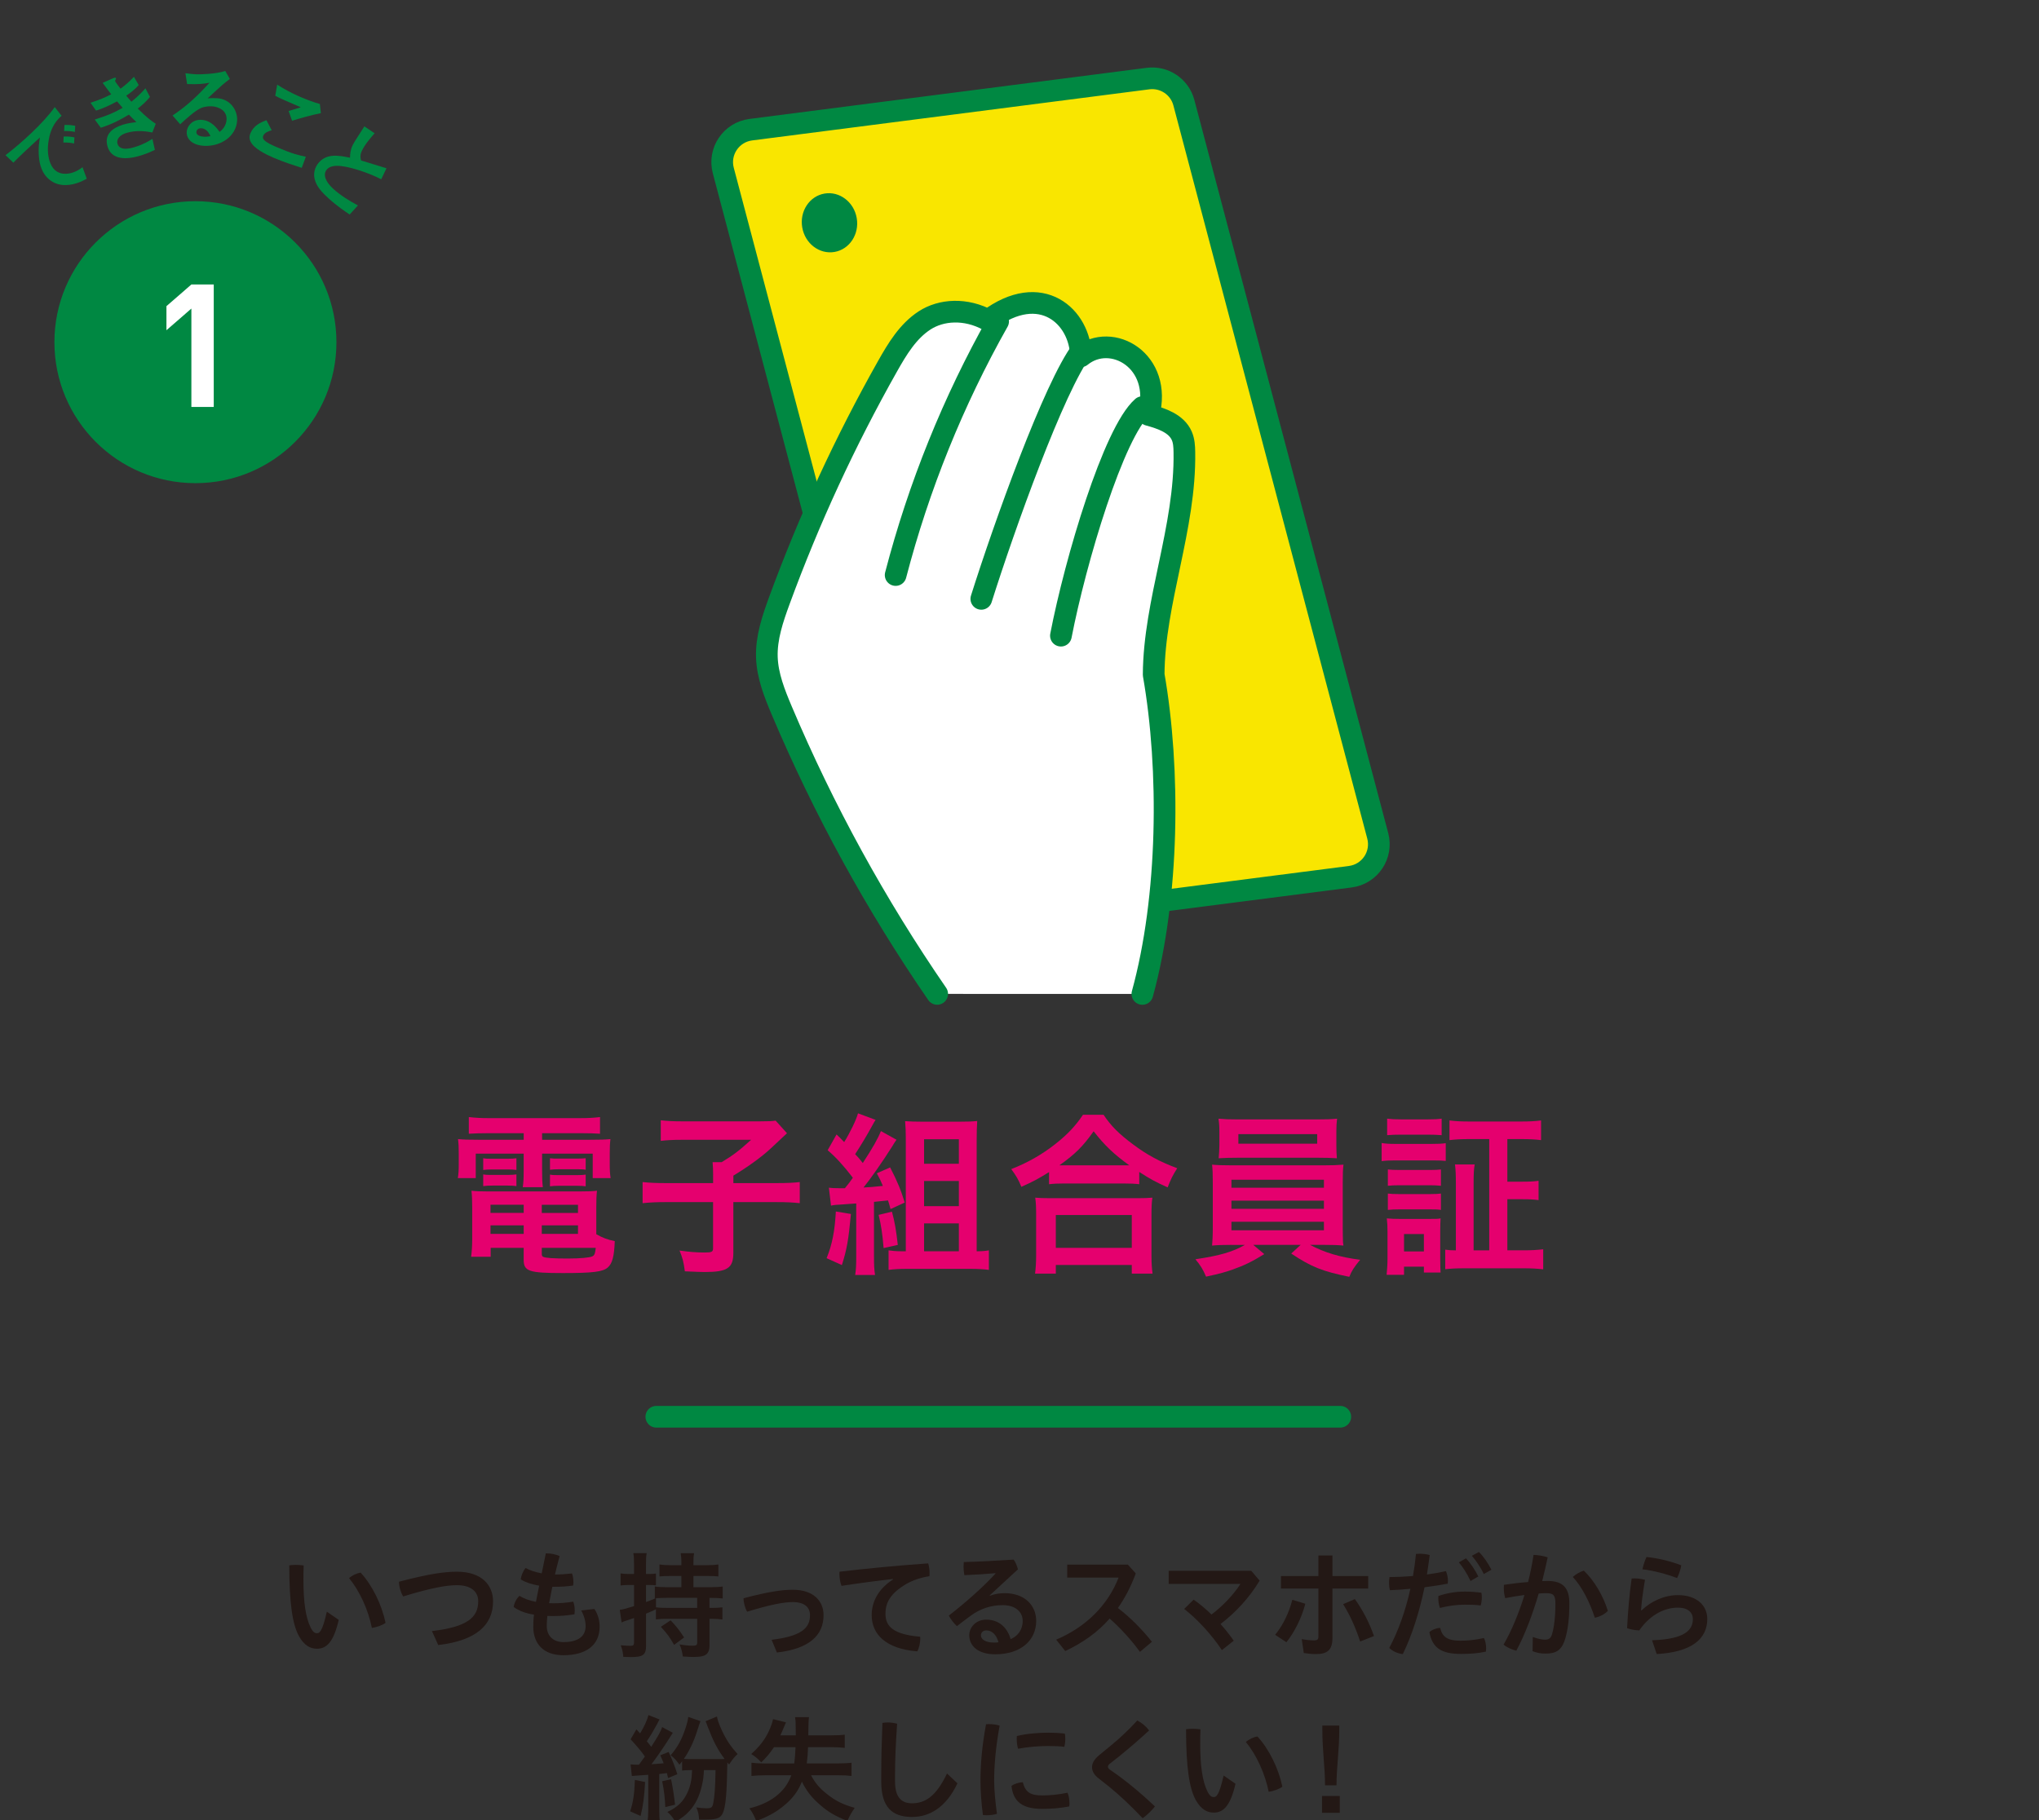 <?xml version="1.0" encoding="UTF-8"?>
<svg id="_レイヤー_3" data-name="レイヤー_3" xmlns="http://www.w3.org/2000/svg" viewBox="0 0 700 625">
  <rect x="0" y="0" width="700" height="625" fill="#333333" stroke="none"/>
  <defs>
    <style>
      .cls-1 {
        fill: #008842;
      }

      .cls-2 {
        fill: #231815;
      }

      .cls-3 {
        fill: #e5006e;
      }

      .cls-4, .cls-5 {
        fill: #fff;
      }

      .cls-5, .cls-6, .cls-7 {
        stroke: #008842;
        stroke-linecap: round;
        stroke-linejoin: round;
        stroke-width: 7.44px;
      }

      .cls-6 {
        fill: none;
      }

      .cls-7 {
        fill: #f9e600;
      }
    </style>
  </defs>
  <g id="emoney_x5F_07">
    <line class="cls-6" x1="225.32" y1="486.49" x2="460.13" y2="486.49"/>
    <g>
      <path class="cls-3" d="M167.17,389.13c-2.56,0-4.21.06-6.22.18v-5.73c2.19.25,4.2.37,6.76.37h31.57c2.68,0,4.7-.12,6.71-.37v5.73c-1.95-.13-3.42-.18-6.1-.18h-13.78v2.25h16.09c3.96,0,5.67-.06,7.37-.24-.18,1.46-.24,2.62-.24,4.94v3.78c0,2.07.06,3.11.3,4.69h-6.15v-8.41h-17.37v5.85c0,2.93.06,4.02.25,5.67h-6.89c.25-1.71.31-3.17.31-5.67v-5.85h-16.45v8.41h-6.15c.24-1.64.31-2.68.31-4.69v-3.78c0-2.19-.06-3.42-.25-4.94,1.71.18,3.42.24,7.37.24h15.18v-2.25h-12.61ZM204.71,423.81c2.13,1.22,3.9,1.89,6.34,2.37-.18,5.24-.85,7.74-2.44,9.09-1.71,1.46-5.12,1.88-15.36,1.88-11.7,0-13.47-.61-13.47-4.57v-4.08h-11.33v3.05h-6.71c.24-1.89.37-3.78.37-5.91v-11.03c0-2.26-.06-3.96-.25-5.73,1.58.18,3.11.24,5.67.24h31.51c2.74,0,4.33-.06,5.91-.24-.18,1.58-.24,3.11-.24,5.79v9.14ZM165.89,397.72c.98.18,1.46.18,3.11.18h5.3c1.28,0,2.26-.06,2.99-.18v4.03c-.98-.13-1.59-.18-2.99-.18h-5.3c-1.4,0-2.13.06-3.11.18v-4.03ZM165.89,403.27c.98.18,1.46.18,3.11.18h5.3c1.34,0,2.19-.06,2.99-.18v4.02c-.86-.12-1.53-.18-2.99-.18h-5.3c-1.46,0-2.07.06-3.11.18v-4.02ZM168.39,413.69v2.8h11.4v-2.8h-11.4ZM168.39,420.76v2.93h11.4v-2.93h-11.4ZM186,416.5h12.43v-2.8h-12.43v2.8ZM186,423.69h12.43v-2.93h-12.43v2.93ZM186,430.64c0,.48.12.73.43.91.79.43,3.6.61,8.41.61,4.39,0,7.56-.31,8.47-.73.79-.36.98-.92,1.22-2.93h-18.53v2.14ZM188.81,397.72c.91.13,1.46.13,3.11.13h6.1c1.4,0,2.25-.06,3.05-.13v3.96c-.97-.18-1.58-.18-3.05-.18h-6.1c-1.4,0-2.19.06-3.11.18v-3.96ZM188.81,403.34c.91.18,1.46.18,3.11.18h6.1c1.4,0,2.25-.06,3.05-.18v4.02c-.85-.12-1.52-.18-3.05-.18h-6.1c-1.46,0-2.07.06-3.11.18v-4.02Z"/>
      <path class="cls-3" d="M244.82,403.58c0-1.89-.06-3.11-.18-4.51h3.11c4.02-2.44,5.73-3.72,10.12-7.68h-23.83c-3.11,0-5.12.12-7.19.37v-7.07c2.13.24,4.08.36,7.13.36h27.06c3.05,0,4.02-.06,5.24-.24l3.9,4.33q-1.58,1.46-5.67,5.3c-2.93,2.74-7.62,6.16-12.74,9.26v2.56h14.63c3.9,0,6.15-.12,8.16-.36v7.25c-2.32-.25-4.45-.37-8.11-.37h-14.69v17.43c0,5.24-2.01,6.58-9.93,6.58-1.22,0-2.38-.06-6.71-.24-.48-3.47-.79-4.57-1.83-7.13,3.6.49,5.79.67,8.65.67,2.44,0,2.86-.24,2.86-1.52v-15.79h-16.09c-3.53,0-5.61.12-8.1.37v-7.25c2.19.24,4.45.36,8.29.36h15.91v-2.68Z"/>
      <path class="cls-3" d="M292.13,416.86c-.85,9.08-1.41,12.19-3.11,17.55l-5.24-2.37c1.89-4.63,2.81-9.26,3.17-16.03l5.18.85ZM284.57,407.84c.92.12,1.89.18,3.9.18h1.58c1.46-1.77,1.58-1.95,2.74-3.6-3.11-4.08-5.91-7.13-8.65-9.45l3.05-5.42c1.28,1.22,1.64,1.58,2.62,2.62,1.89-2.99,4.21-7.74,4.75-9.87l6.03,2.25c-.43.67-.61.98-1.1,1.89q-2.87,5.24-5.91,9.87c1.22,1.28,1.46,1.58,2.62,3.05,3.47-5.3,5.24-8.47,6.22-10.97l5.36,2.98c-.43.61-.79,1.1-1.58,2.44-3.35,5.31-7.56,11.28-9.75,13.96,2.32-.12,3.11-.18,6.64-.55-.73-1.77-1.04-2.44-2.07-4.33l4.57-2.02c2.5,4.82,3.78,7.99,5,12.07l-4.87,2.25c-.37-1.4-.49-1.89-.86-2.98-1.4.12-3.04.31-4.81.49v18.71c0,3.05.06,4.51.36,6.4h-6.82c.3-1.95.36-3.47.36-6.4v-18.16c-1.52.12-2.98.18-4.33.31-2.86.18-3.05.18-4.33.43l-.73-6.16ZM306.21,416.07c.97,3.6,1.4,6.1,2.01,11.4l-4.87,1.1c-.43-5.12-.85-7.8-1.71-11.4l4.57-1.1ZM335.77,429.66c1.4,0,2.74-.12,3.72-.31v6.71c-1.71-.24-3.96-.36-6.16-.36h-22.18c-2.32,0-4.39.12-6.1.36v-6.71c1.28.18,2.5.31,4.21.31h1.71v-38.58c0-2.32-.06-4.02-.24-6.09,1.89.12,3.53.18,6.03.18h12.5c2.86,0,4.63-.06,6.22-.24-.12,2.07-.18,3.66-.18,6.58v38.15h.49ZM317.24,399.61h11.94v-8.41h-11.94v8.41ZM317.24,414.18h11.94v-8.65h-11.94v8.65ZM317.24,429.66h11.94v-9.56h-11.94v9.56Z"/>
      <path class="cls-3" d="M360.15,402.48c-3.84,2.38-5.43,3.23-9.51,5.06-1.04-2.56-1.77-3.77-3.47-6.09,5.54-2.14,10.66-5.06,15.18-8.65,4.2-3.29,6.95-6.28,9.44-10h7.07c2.56,3.84,5.24,6.52,10.06,10.12,4.69,3.53,9.14,5.97,15.23,8.23-1.58,2.5-2.13,3.6-3.29,6.58-4.21-1.89-6.1-2.93-9.75-5.3v4.21c-1.52-.18-2.98-.25-5.36-.25h-20.48c-1.83,0-3.6.06-5.12.25v-4.15ZM355.34,437.34c.24-1.89.37-3.72.37-6.27v-13.96c0-2.44-.06-4.14-.31-5.85,1.34.12,2.8.18,5.18.18h29.86c2.38,0,3.78-.06,5.18-.18-.24,1.64-.31,3.29-.31,5.85v14.02c0,2.74.13,4.39.37,6.22h-7.13v-2.98h-26.08v2.98h-7.13ZM362.47,428.5h26.08v-11.28h-26.08v11.28ZM385.69,400.16h2.01c-5.24-3.77-8.53-6.89-12.25-11.7-3.66,5.18-6.28,7.8-11.76,11.7h22Z"/>
      <path class="cls-3" d="M422.76,427.47c-2.98,0-4.69.06-6.64.24.12-1.53.24-3.29.24-6.28v-15.11c0-3.11-.06-4.63-.24-6.4,1.83.18,3.84.24,6.64.24h31.75c2.93,0,4.57-.06,6.71-.24-.18,1.58-.25,3.05-.25,6.4v15.11c0,2.32.06,3.6.06,3.9,0,1.1,0,1.28.18,2.38-1.89-.18-3.72-.24-6.71-.24h-4.75c5.06,2.68,10.12,4.2,17.19,5.12-2.13,2.62-2.86,3.72-3.72,5.85-9.2-1.89-12.98-3.35-19.93-7.99l3.23-2.98h-16.27l3.78,3.17c-4.14,2.56-6.89,3.9-10.85,5.3-2.44.85-4.26,1.4-9.14,2.44-1.03-2.5-2.01-4.02-3.65-5.97,8.53-1.28,12.68-2.5,17-4.93h-4.63ZM458.78,393.28c0,1.77.06,3.05.18,4.45-1.83-.12-3.77-.18-6.4-.18h-27.67c-2.68,0-4.75.06-6.52.18.13-1.46.25-2.86.25-4.45v-4.63c0-1.77-.06-2.8-.31-4.51,2.07.18,3.53.25,6.76.25h27.24c3.17,0,4.63-.06,6.71-.25-.18,1.53-.24,2.62-.24,4.51v4.63ZM422.76,407.84h31.75v-2.74h-31.75v2.74ZM422.76,415.09h31.75v-2.8h-31.75v2.8ZM422.76,422.47h31.75v-2.93h-31.75v2.93ZM425.14,389.44v3.29h27.06v-3.29h-27.06Z"/>
      <path class="cls-3" d="M474.33,392.49c1.4.24,2.56.31,4.81.31h12.38c2.5,0,3.41-.06,4.81-.25v6.1c-1.22-.12-2.07-.18-4.51-.18h-12.68c-2.13,0-3.41.06-4.81.25v-6.22ZM476.03,437.77c.18-1.77.31-3.72.31-5.79v-8.9c0-1.89-.06-3.23-.24-4.7,1.4.13,2.8.18,4.57.18h9.93c2.32,0,2.98,0,3.96-.18-.06,1.22-.12,2.19-.12,4.33v9.63c0,2.44.06,3.6.12,4.63h-5.73v-2.01h-6.82v2.8h-5.97ZM476.21,384.13c1.52.18,2.56.25,5,.25h8.72c2.44,0,3.47-.06,5-.25v5.67c-1.52-.12-2.74-.18-5-.18h-8.72c-2.25,0-3.6.06-5,.18v-5.67ZM476.46,401.57c1.16.12,1.95.18,3.96.18h10.42c2.01,0,2.81-.06,3.84-.18v5.61c-1.34-.12-2.01-.18-3.84-.18h-10.42c-1.95,0-2.81.06-3.96.18v-5.61ZM476.46,409.85c1.16.13,1.95.18,3.96.18h10.42c1.95,0,2.81-.06,3.84-.18v5.61c-1.34-.18-2.01-.18-3.96-.18h-10.36c-1.83,0-2.74.06-3.9.18v-5.61ZM482.01,429.72h6.82v-5.97h-6.82v5.97ZM511.26,391.14h-6.83c-2.8,0-4.93.12-6.82.36v-6.76c1.83.25,3.9.37,6.89.37h17.73c2.93,0,5-.12,6.83-.37v6.76c-1.83-.24-3.96-.36-6.76-.36h-4.82v14.63h4.87c2.81,0,4.15-.06,5.85-.31v6.64c-1.71-.24-3.17-.31-5.85-.31h-4.87v17.55h5.73c2.5,0,4.63-.12,6.58-.36v6.89c-1.95-.24-3.96-.36-6.76-.36h-20.23c-2.99,0-4.94.12-6.64.31v-6.71c1.16.18,2.07.24,3.65.24v-22.91c0-2.93-.06-4.57-.3-6.58h6.76c-.31,1.76-.37,3.41-.37,6.58v22.91h5.36v-38.21Z"/>
    </g>
    <g>
      <path class="cls-2" d="M116.29,556.23c-1.79,7.81-4.3,9.92-7.45,9.92-2.19,0-4.38-1-6.26-4.42-2.15-4.02-3.27-11.07-3.27-24.21.68-.12,1.52-.16,2.31-.16.92,0,1.83.08,2.63.2-.08,1.87-.08,3.58-.08,4.94,0,7.6.76,12.9,2.47,16.37.83,1.63,1.47,1.95,2.19,1.95.87,0,1.83-.56,3.38-7.4l4.07,2.82ZM123.81,540.02c3.98,4.3,7.25,10.99,8.56,17.24-1.2.88-2.98,1.47-4.7,1.75-1.24-6.21-4.18-12.66-7.84-17.12,1.08-.92,2.59-1.67,3.98-1.87Z"/>
      <path class="cls-2" d="M148.29,560.09c12.19-1.43,15.89-4.74,15.89-10.23,0-3.23-2.35-5.53-7.33-5.53-3.66,0-8.88.95-18.44,3.86-.83-1.36-1.43-3.3-1.43-5.06,10.31-2.71,15.61-3.43,19.91-3.43,8.48,0,12.38,4.62,12.38,10.16,0,8.16-5.78,13.5-18.83,15.02l-2.15-4.78Z"/>
      <path class="cls-2" d="M189.62,544.88c-.36,1.83-.79,4.02-1.11,5.62.47.04.99.04,1.51.04,2.27,0,4.34-.16,6.77-.56.36.88.52,2.03.52,3.07,0,.44-.04.87-.08,1.27-2.35.4-4.66.6-7.13.6-.76,0-1.52,0-2.19-.04-.16,1.35-.2,2.51-.2,3.5,0,3.54,2.47,5.49,5.69,5.49,5.1,0,7.65-1.99,7.65-5.49,0-1.59-.48-3.55-1.52-5.38l4.54-.51c1.24,1.91,1.79,3.98,1.79,6.05,0,6.37-4.58,9.84-12.46,9.84-6.93,0-10.32-4.07-10.32-9.76,0-1.24.04-2.55.24-4.18-3.06-.47-5.25-1.39-6.97-2.63.2-1.4.95-2.87,1.99-3.82,1.43.88,3.23,1.59,5.65,2.07.32-1.75.72-3.7,1.11-5.57-2.51-.4-4.62-1.12-6.33-2.15.16-1.27.76-2.83,1.68-3.91,1.43.8,3.3,1.43,5.53,1.83l1.4-6.85h.44c1.43,0,2.99.36,4.3.92-.64,2.35-1.16,4.46-1.59,6.33,2.03,0,3.75-.12,5.85-.36.32.87.48,1.99.48,3.06,0,.36-.04.72-.08,1.08-2.03.32-4.1.44-6.61.44h-.56Z"/>
      <path class="cls-2" d="M243.57,552.13h.63c1.59,0,2.63-.04,3.82-.2v4.18c-1.2-.16-2.27-.24-3.82-.24h-.63v9.4c0,1.24-.36,2.15-.96,2.71-.88.72-2.07.99-4.58.99-.83,0-1.55-.04-3.62-.16-.2-1.67-.52-2.75-1.11-4.14,1.72.28,3.14.44,4.42.44s1.63-.2,1.63-1.08v-8.16h-9.79c-1.91,0-3.03.04-4.38.2v-3.46c-1.79.84-2.23,1.04-3.39,1.47v11.11c0,3.07-1.04,3.82-5.22,3.82-.67,0-1.27-.04-2.59-.08-.12-1.63-.32-2.47-.88-3.98,1.43.12,2.43.2,3.3.2,1,0,1.27-.24,1.27-1.19v-8.36q-2.03.72-2.75.92c-.4.12-1.11.4-1.51.6l-.64-4.34c.96-.08,2.11-.4,4.9-1.27v-7.25h-1.79c-1.04,0-1.88.04-2.83.16v-4.14c.95.16,1.75.2,2.91.2h1.71v-3.18c0-1.87-.04-2.71-.24-3.98h4.58c-.2,1.15-.24,2.15-.24,3.94v3.22h1.24c.99,0,1.43-.04,2.19-.16v4.06c-.72-.08-1.32-.12-2.15-.12h-1.27v5.85c1.31-.47,1.71-.63,3.23-1.27h-.2v-4.06c.99.16,2.63.24,4.34.24h4.78v-3.86h-3.59c-1.75,0-2.83.04-3.94.16v-4.1c1.11.16,2.19.24,3.94.24h3.59v-1.2c0-1.08-.08-1.95-.24-2.91h4.58c-.16.96-.2,1.72-.2,2.91v1.2h4.54c1.79,0,2.91-.08,4.02-.24v4.1c-1.11-.12-2.19-.16-3.98-.16h-4.58v3.86h5.62c1.79,0,3.3-.08,4.42-.24v4.1c-1.04-.12-2.43-.2-4.54-.2v3.46ZM229.19,548.67c-1.24,0-3.19.08-3.98.12v3.14c1.23.16,2.39.2,4.34.2h9.79v-3.46h-10.15ZM230.23,556.39c1.95,2.07,2.95,3.34,4.62,5.89l-3.43,2.55c-1.63-2.82-2.19-3.62-4.54-6.21l3.34-2.23Z"/>
      <path class="cls-2" d="M264.9,563.08c10.35-1.24,13.18-4.1,13.18-8.45,0-2.59-1.75-4.5-5.89-4.5-3.14,0-7.56.83-15.69,3.3-.72-1.16-1.24-3.14-1.24-4.62,8.8-2.31,13.3-2.91,16.92-2.91,7.21,0,10.55,3.98,10.55,8.72,0,6.93-4.9,11.55-16.01,12.83l-1.83-4.38Z"/>
      <path class="cls-2" d="M306.54,542.21c-5.37.6-11.71,1.43-17.64,2.35-.48-1.24-.72-2.71-.72-4.06,0-.28,0-.56.04-.8,9.36-1.11,19.71-2.11,30.42-2.86.32.92.48,2.15.48,3.3,0,.4,0,.76-.04,1.11-2.79.4-5.85,1.4-8.04,2.71-5.37,3.22-7.05,6.29-7.05,10.23,0,4.38,2.83,7.05,11.91,7.84.04.2.04.44.04.64,0,1.51-.44,3.34-1.04,4.38-10.71-.84-15.65-5.81-15.65-12.47,0-4.34,2.11-8.88,7.33-12.22l-.04-.16Z"/>
      <path class="cls-2" d="M339.83,547.95c1.75-.64,3.39-.88,5.1-.88,6.53,0,10.8,3.9,10.8,9.56,0,6.49-5.1,11.43-14.1,11.43-5.78,0-8.88-2.82-8.88-6.57,0-2.67,2.27-5.33,5.81-5.33,4.18,0,7.17,2.47,8.4,6.69,2.31-.95,4.14-3.11,4.14-6.25s-2.55-5.42-6.89-5.42c-4.02,0-7.76,1.24-11.07,3.71-1.4,1.03-3.07,2.27-4.62,3.5-.95-.84-2.11-2.31-2.79-3.62,5.65-4.38,11.59-9.6,16.05-14.45l-.04-.12c-3.46.32-6.61.52-10.67.68-.2-1.04-.28-2.04-.28-2.99,0-.52.04-1.03.08-1.51,5.06-.12,10.87-.44,17.12-.84.64.84,1.15,2.11,1.47,3.35l-9.71,8.96.08.12ZM338.64,559.86c-1.16,0-1.88.72-1.88,1.71,0,1.36,1.59,2.47,4.5,2.47.6,0,1.16-.04,1.51-.12-.67-2.66-2.31-4.06-4.14-4.06Z"/>
      <path class="cls-2" d="M391.34,567.22c-2.99-4.14-6.73-8.2-10.39-11.43-4.18,4.78-9.24,8.32-15.25,11.15l-3.11-3.9c10.43-4.46,17.76-11.95,21.43-21.31h-17.64v-4.46h20.83l2.71,3.03c-1.71,4.58-3.75,8.48-6.13,11.87,4.14,3.14,8.29,7.33,11.67,11.59l-4.1,3.46Z"/>
      <path class="cls-2" d="M409.78,549.3c1.99,1.35,4.06,3.11,6.13,5.1,3.74-2.79,7.52-6.73,9.95-10.51h-24.65v-4.5h28.36l2.86,3.38c-3.46,5.81-8.32,11.03-13.42,14.89,1.63,1.83,3.18,3.78,4.54,5.73l-4.07,3.23c-3.66-5.53-8.68-10.83-12.94-14.13l3.23-3.19Z"/>
      <path class="cls-2" d="M437.76,561.37c2.63-3.18,4.74-7.49,5.9-12.03l4.46,1.36c-1.31,5.1-3.86,9.95-6.49,13.22l-3.87-2.55ZM457.43,562.52c0,4.06-1.79,5.46-5.57,5.46-1.47,0-2.79-.12-4.26-.36l-.71-4.78c1.63.32,3.14.44,4.3.44,1,0,1.43-.28,1.43-1.31v-16.49h-12.86v-4.3h12.86v-7.05h4.82v7.05h12.27v4.3h-12.27v17.05ZM465.12,549.1c2.51,3.43,4.98,8.04,6.57,12.7l-4.74,1.87c-1.56-4.74-3.46-9.04-5.85-12.82l4.02-1.75Z"/>
      <path class="cls-2" d="M486.09,533.61c.44-.04.88-.08,1.36-.08,1.11,0,2.31.16,3.38.44-.28,2.23-.6,4.46-.95,6.69,2.35-.32,4.58-.72,6.53-1.16.4,1,.68,2.23.68,3.39,0,.32-.04.63-.08.92-2.43.47-5.17.88-7.96,1.24-1.75,8.44-4.26,16.37-7.45,22.94-1.75-.2-3.43-.92-4.66-2.11,3.07-5.73,5.58-12.7,7.25-20.31-2.47.24-4.86.4-7.01.48-.24-.83-.31-1.63-.31-2.47,0-.64.04-1.32.16-2.04,2.31,0,5.14-.12,8.05-.36.44-2.47.79-5.01,1.03-7.56ZM510.19,566.03c0,.36-.04.76-.08,1.11-2.75.6-5.33.79-8.6.79-6.81,0-9.8-2.15-10.79-7.49.88-.79,2.39-1.43,3.7-1.43.72,2.91,2.23,4.38,7.01,4.38,2.63,0,5.37-.31,8-.92.51.88.76,2.23.76,3.55ZM502.62,546.52c2.27,0,4.26.16,5.94.4.12.48.16,1.04.16,1.59,0,.99-.16,2.03-.4,2.79-1.67-.24-3.38-.28-5.46-.28-2.75,0-5.65.4-8.52,1.12-.36-.92-.56-2.15-.56-3.31,0-.28,0-.51.04-.79,2.75-.99,5.97-1.51,8.8-1.51ZM503.26,535.12c1.51,1.51,3.11,3.91,4.26,6.21l-2.67,1.56c-1.19-2.51-2.63-4.78-4.02-6.41l2.43-1.36ZM507.72,532.93c1.47,1.4,2.99,3.59,4.3,6.1l-2.63,1.47c-1.11-2.39-2.79-4.78-4.1-6.26l2.43-1.31Z"/>
      <path class="cls-2" d="M526.22,562.12c1.43.52,3.02.92,4.14.92,1.36,0,2.04-.44,2.47-1.91.72-2.47,1.15-5.94,1.15-10.48,0-2.79-.63-3.58-3.07-3.58-.76,0-1.63.04-2.66.12-2.11,7.17-4.7,14.06-7.68,19.63-1.48-.36-3.31-1.11-4.38-2.11,2.75-4.7,5.21-10.67,7.17-17.01-2.15.28-4.42.64-6.61,1.08-.32-1.03-.48-2.27-.48-3.54,0-.32,0-.68.04-1.04,2.75-.4,5.62-.76,8.29-.95.79-3.11,1.43-6.26,1.87-9.32,1.59.04,3.39.36,4.86.83-.56,2.71-1.2,5.42-1.88,8.16.72-.04,1.36-.04,1.95-.04,5.53,0,7.37,2.82,7.37,7.65,0,5.21-.48,8.84-1.32,11.83-1.19,4.34-3.22,5.46-6.85,5.46-1.59,0-2.99-.24-4.46-.84l.08-4.86ZM543.74,539.34c3.54,3.35,6.69,8.68,8.24,13.82-1.03,1.11-2.71,1.99-4.46,2.35-1.79-5.46-4.42-10.63-7.57-14.02,1.11-.99,2.55-1.79,3.78-2.15Z"/>
      <path class="cls-2" d="M567.15,563.24c11.27-.36,14.02-3.51,14.02-7.29,0-2.23-1.67-3.91-5.14-3.91-4.14,0-9.24,2.03-13.26,7.81-1.43-.04-3.02-.32-4.18-.76.28-5.62.76-11.43,1.56-17.05.32-.04.68-.04,1.04-.04,1.19,0,2.47.2,3.54.48-.92,5.49-1.19,8.2-1.35,10.47l.16.04c3.34-3.22,7.92-5.25,12.5-5.25,6.53,0,10.08,3.62,10.08,8.2,0,6.85-5.42,11.39-17.37,12.03l-1.59-4.74ZM577.19,537.51c-.2,1.31-.84,3.23-1.43,4.38-3.59-1.39-8.13-2.59-11.91-3.02.32-1.4.84-3.07,1.4-4.22,3.74.36,8,1.35,11.95,2.86Z"/>
      <path class="cls-2" d="M221.47,611.9c-.31,5.42-.67,8-1.55,11.67l-3.59-1.59c1.04-3.07,1.47-5.97,1.63-10.79l3.5.72ZM216.5,605.85c.68.08,1.15.12,1.91.12h.95q1.27-1.71,2.03-2.82c-1.27-1.83-2.95-3.82-4.9-5.9l1.99-3.42q.6.67,1.27,1.39c1.43-2.31,2.51-4.78,2.87-6.29l3.82,1.51c-.2.28-.36.6-.88,1.63-.68,1.31-2.27,4.02-3.5,5.85.67.79.87,1.08,1.51,1.91,2.39-3.71,3.23-5.22,3.75-6.77l3.66,1.95c-.24.36-.48.72-.96,1.51-1.63,2.63-4.86,7.37-6.37,9.28.96-.04,2.35-.16,4.18-.31-.4-1.04-.56-1.47-1.15-2.75l2.87-1.15c.95,1.95,2.27,5.26,2.98,7.65l-3.18,1.31c-.16-.79-.24-1.03-.4-1.71-1.07.16-1.51.2-2.63.32v12.35c0,1.87.04,2.82.24,4.06h-4.26c.16-1.2.24-2.31.24-4.06v-12.07c-3.22.2-5.1.36-5.62.4l-.44-3.98ZM230.39,610.98q.8,3.78,1.36,8.72l-3.35.83c-.16-3.38-.4-5.57-1.07-8.88l3.06-.68ZM237.01,607.83c-1.32,0-1.91.04-2.83.16v-3.18c-.36.44-.47.6-.92,1.15-1.15-1.59-1.83-2.31-3.02-3.23,2.27-2.63,3.78-5.33,5.01-9.04.6-1.75.88-2.95,1.04-4.14l4.18,1.47q-.24.56-1.27,3.78c-1.11,3.43-2.67,6.65-4.42,9.16.8.08,1.24.08,2.23.08h9.91c.88,0,1.27,0,1.83-.04-2.43-3.27-3.82-5.97-5.81-11.12-.28-.79-.44-1.23-.72-1.83l3.91-1.63q.04.28.16.72c.2,1.08,1.27,3.67,2.31,5.65,1.27,2.47,2.59,4.26,4.62,6.53-1.11,1-1.72,1.75-2.91,3.59q-.24-.28-.6-.72c-.04,1.04-.04,1.08-.08,2.87-.16,9.68-.72,13.9-2.03,15.41-.84,1.04-2.27,1.36-5.85,1.36h-1.75c-.12-1.87-.32-2.79-.95-4.18,1.51.2,2.47.28,3.46.28,1.71,0,2.07-.28,2.35-1.75.47-2.35.68-5.22.79-11.35h-3.98c-.16,2.55-.24,3.35-.72,5.34-.79,3.54-2.19,6.41-4.22,8.64-1.19,1.36-2.63,2.47-4.9,3.82-.83-1.55-1.51-2.39-2.71-3.43,3.55-1.67,5.54-3.62,6.97-6.85.99-2.23,1.39-4.26,1.51-7.53h-.6Z"/>
      <path class="cls-2" d="M265.71,599.95c-1.47,2.19-2.59,3.5-4.38,5.22-1.08-1.2-1.91-1.91-3.43-2.87,2.83-2.55,4.66-4.9,5.97-7.68.79-1.67,1.31-3.14,1.51-4.3l4.46,1.11q-.28.64-.96,2.23c-.28.72-.51,1.27-.99,2.23h5.3v-.6c0-3.51-.04-4.34-.24-5.65h4.78q-.2,1.19-.24,6.25h7.81c2.19,0,3.66-.08,4.7-.24v4.54c-1.31-.16-2.98-.24-4.7-.24h-7.89c-.08,2.27-.2,3.66-.44,5.58h10.63c2.15,0,3.55-.08,4.74-.24v4.54c-1.23-.16-2.79-.24-4.82-.24h-9.08c1.35,2.59,2.82,4.34,5.3,6.33,3.03,2.43,5.53,3.7,9.68,4.86-1.27,1.91-1.59,2.47-2.51,4.5-3.94-1.55-6.45-2.98-9.16-5.33-3.07-2.63-4.86-4.9-6.45-8.16-1.32,3.23-2.95,5.49-5.74,7.88-2.82,2.43-5.85,4.14-9.95,5.62-.68-1.75-1.28-2.91-2.35-4.34,3.3-.76,6.45-2.15,8.8-3.9,2.71-2.03,4.38-4.26,5.62-7.45h-8.92c-1.83,0-3.35.08-4.78.24v-4.54c1.47.16,2.63.24,4.46.24h10.23c.24-1.87.32-3.03.44-5.58h-7.41Z"/>
      <path class="cls-2" d="M302.54,608.99c0-4.82.12-10.32.4-17.37.64-.12,1.27-.16,1.91-.16,1.03,0,2.07.16,3.14.44-.48,6.81-.72,12.67-.72,17.28v2.55c0,5.02,1.87,7.49,5.81,7.49,4.42,0,8.24-2.23,12.03-10.23l3.59,3.38c-3.91,8.25-9.56,11.55-15.61,11.55-6.73,0-10.55-3.3-10.55-12.11v-2.82Z"/>
      <path class="cls-2" d="M339.56,592.03c1.15,0,2.39.16,3.62.51-1.4,7.73-1.88,13.9-1.88,18.92,0,3.11.4,7.29.96,11.39-1.12.32-2.35.48-3.51.48-.47,0-.92-.04-1.31-.08-.56-4.14-.84-8.48-.84-11.75,0-5.46.48-11.63,1.91-19.43.32-.04.68-.04,1.04-.04ZM367.16,619.19c0,.4-.04.79-.08,1.11-3.11.6-6.21.84-9.28.84-6.85,0-9.96-2.51-10.55-7.89.95-.72,2.59-1.24,3.9-1.27.88,3.71,2.95,4.54,6.69,4.54,2.39,0,5.38-.24,8.64-.92.44.92.67,2.39.67,3.59ZM359.79,594.97c1.95,0,4.18.12,5.77.32.12.51.16,1.15.16,1.83,0,.95-.12,1.91-.31,2.71-1.43-.2-3.46-.28-5.54-.28-3.14,0-7.21.32-10.35.95-.31-.92-.47-2.15-.47-3.38,0-.32,0-.68.04-1,3.18-.79,7.45-1.15,10.71-1.15Z"/>
      <path class="cls-2" d="M381.52,599.27c3.23-2.66,6.05-5.37,8.92-8.48,1.51.76,3.03,2.03,4.06,3.43-3.43,3.14-6.73,6.01-10.43,9l-3.19,2.51c-.36.32-.51.63-.51.92,0,.36.2.68.56.95l3.11,2.19c3.7,2.71,8.16,6.41,12.46,10.51-1.04,1.35-2.71,2.98-4.22,4.06-4.02-4.26-7.97-7.96-11.55-10.87l-3.59-2.83c-1.43-1.15-2.23-2.31-2.23-3.86,0-1.27.6-2.55,2.43-4.1l4.18-3.43Z"/>
      <path class="cls-2" d="M424.16,612.5c-1.79,7.81-4.3,9.92-7.45,9.92-2.19,0-4.38-1-6.26-4.42-2.15-4.02-3.27-11.07-3.27-24.21.68-.12,1.52-.16,2.31-.16.92,0,1.83.08,2.63.2-.08,1.87-.08,3.58-.08,4.94,0,7.6.76,12.9,2.47,16.37.83,1.63,1.47,1.95,2.19,1.95.87,0,1.83-.56,3.38-7.4l4.07,2.82ZM431.69,596.29c3.98,4.3,7.25,10.99,8.56,17.24-1.2.88-2.98,1.47-4.7,1.75-1.24-6.21-4.18-12.66-7.84-17.12,1.08-.92,2.59-1.67,3.98-1.87Z"/>
      <path class="cls-2" d="M459.95,622.49h-6.09v-5.78h6.09v5.78ZM454.89,613.05c0-6.21-.92-11.87-.92-19.08v-1.43h5.81v1.4c0,7.21-.95,12.9-.95,19.11h-3.94Z"/>
    </g>
    <g>
      <g>
        <circle class="cls-1" cx="67.09" cy="117.5" r="48.41"/>
        <path class="cls-4" d="M65.7,139.74v-33.78l-8.56,7.44v-8.27l8.56-7.44h7.68v42.05h-7.68Z"/>
      </g>
      <g>
        <path class="cls-1" d="M16.57,49.08c-.42,3.41.16,6.71,1.69,8.68,1.4,1.79,3.36,1.96,4.49,1.91,2.62-.13,4.49-1.46,5.59-2.24l1.45,3.95c-1.56.84-4.88,2.56-8.62,2.1-2.19-.25-4.18-1.41-5.55-3.16-1.35-1.73-2.06-3.98-2.26-6.53-.26-2.84.09-5.07.35-6.6-3.25,2.99-6.81,6.27-9.12,8.66l-2.7-2.56c5.63-4.31,13.17-11.2,16.9-16.52l2.35,3c-1.16,1.03-3.86,3.43-4.56,9.31ZM25.44,49.28c-1.11-.26-2.06-.35-3.68-.34l.09-2.07c1.36-.02,2.43.02,3.7.31l-.12,2.09ZM25.69,45.29c-1.28-.25-2.35-.34-3.68-.29l.12-2.09c1.72-.05,2.66.09,3.69.29l-.12,2.09Z"/>
        <path class="cls-1" d="M47.3,37.28c3.1,3.09,4.52,4.13,6.17,5.23l-1.17,2.98c-1.76-.35-5.35-.95-8.95.17-2.07.64-3.52,2.06-2.99,3.76.83,2.66,4.9,1.39,5.97,1.06,2.98-.93,4.62-1.96,6-2.8l.84,3.79c-.84.4-2.36,1.15-4.84,1.92-5.64,1.75-10.08,1.18-11.37-2.96-1.34-4.29,1.69-6.51,5.23-7.61,1.57-.49,3.01-.7,4.64-.9-1.17-1.11-1.63-1.59-2.59-2.56-3.04,1.84-5.58,3.18-9.63,4.51l-2.08-2.82c4.44-1.42,6.42-2.24,9.58-4.02-.8-.92-1.39-1.6-1.93-2.22-2.98,1.61-4.67,2.35-7.2,3.17l-1.91-2.7c3-.97,4.56-1.59,7.11-2.9-1.33-1.72-1.98-2.62-2.94-3.93l3.45-1.52c.24-.11.99-.45,1.11-.07.05.16-.01.28-.12.48-.17.33-.17.43-.15.53.07.22,1.08,1.59,1.84,2.59,1.9-1.41,2.92-2.32,4.61-4.08l1.64,2.82c-1.43,1.68-2.99,2.75-4.29,3.67.71.84.94,1.12,1.78,2.06,2.01-1.62,3.08-2.68,4.83-4.6l1.54,2.96c-1.37,1.66-2.45,2.62-4.16,3.98Z"/>
        <path class="cls-1" d="M70.07,50.07c-4.09-.2-6.1-2.37-5.97-4.79.09-1.87,1.82-4.28,5.03-4.13,3.41.16,5.41,2.96,6.27,4.15.76-.62,2.26-1.92,2.38-4.25.16-3.25-2.98-4.45-5.11-4.55-1.41-.07-2.97.25-3.77.64-2.08.98-5.11,3.76-7.04,5.54l-2.62-3.02c3.53-2.39,7.15-5.14,12.7-11.25-1.99.36-3.81.61-7.71.45l-.57-3.71c.78.11,2.65.32,3.66.37,1.25.06,6.84-.09,10.02-1.15l1.57,2.74c-2.04,1.54-2.63,2.04-7.62,6.66,1.09-.11,2.7-.07,3.19-.04,4.46.22,7.1,3.99,6.93,7.6-.27,5.44-5.57,9.03-11.34,8.75ZM69.12,44.04c-1.34-.07-1.69.87-1.71,1.3-.05,1.14,1.43,1.55,2.62,1.6,1.05.05,1.78-.11,2.24-.19-.39-.77-1.28-2.62-3.15-2.71Z"/>
        <path class="cls-1" d="M93.93,54.17c-2.69-1.15-6.9-3.23-7.95-5.64-.3-.63-.53-1.51,0-2.78,1.14-2.69,3.46-3.7,5.48-4.48l1.82,3.45c-1.03.31-2.45.81-2.89,1.84-.24.57-.1.92.01,1.15.54,1.09,3.49,2.35,4.83,2.91,5.19,2.21,7.31,2.69,9.77,3.2l-1.41,3.82c-2.76-.89-6.15-1.98-9.66-3.47ZM100.27,41.45l-1.19-3.33,4.19-1.28c-5.01-2.14-7.05-3.04-8.77-3.95l.66-3.82c2.5,1.6,5.11,2.99,7.86,4.17,2.2.94,4.47,1.83,6.8,2.47l.34,3.14c-3.43.68-7.64,1.92-9.89,2.61Z"/>
        <path class="cls-1" d="M112.68,68c-2.87-2.61-3.82-4.1-4.46-5.84-.91-2.51-.09-4.88,1.3-6.41,2.76-3.04,6.53-2.45,10.65-1.59-.02-1.35.23-2.55.55-3.49.39-1.11.91-1.92,4.36-7.27l3.53,2.36c-1.22,1.39-3.53,3.98-4.54,6.4-.5,1.24-.34,2.09-.1,2.94,3.99,1.23,4.44,1.37,8.71,2.68l-1.8,3.78c-4.79-2.45-10.03-3.92-12.49-4.34-1.71-.31-4.64-.71-6.12.92-1.59,1.75-.45,4.35,2.11,6.67,2.52,2.3,5.49,4.11,8.5,5.74l-2.83,3.11c-1.66-1.11-4.35-2.89-7.38-5.65Z"/>
      </g>
    </g>
    <g>
      <path class="cls-7" d="M314.87,310.32L248.31,58.56c-1.74-6.57,2.7-13.16,9.44-14.03l136.37-17.55c5.6-.72,10.87,2.82,12.31,8.28l66.56,251.76c1.74,6.57-2.7,13.16-9.44,14.03l-136.37,17.55c-5.6.72-10.87-2.82-12.31-8.28Z"/>
      <ellipse class="cls-1" cx="284.76" cy="76.52" rx="9.49" ry="10.17" transform="translate(-8.83 49.2) rotate(-9.73)"/>
      <g>
        <path class="cls-5" d="M321.74,341.29c-21.01-30.51-38.91-63.16-53.35-97.27-2.48-5.87-4.9-11.94-5.12-18.3-.23-6.72,2-13.25,4.31-19.56,10.17-27.73,22.59-54.64,37.1-80.37,3.35-5.94,7.01-12.04,12.73-15.76,5.72-3.72,14.09-4.28,21.82-.08,18.2-13.69,31.66-1.17,31.86,12.39,10.53-8.55,28.21,1.58,23.22,20.14,4.5,1.23,9.56,2.92,11.41,7.2.75,1.72.85,3.64.88,5.52.45,26.05-10.42,51.35-10.54,76.48,5.68,32.47,5.3,76.25-3.88,109.62"/>
        <path class="cls-6" d="M392.19,139.79c-9.85,8.66-22.96,52.59-27.97,78.49"/>
        <path class="cls-6" d="M371.47,120.13c-9.56,12.59-26.75,60.66-34.58,85.51"/>
        <path class="cls-6" d="M342.67,110.35c-15.42,27.35-27.28,56.72-35.19,87.11"/>
      </g>
    </g>
  </g>
</svg>